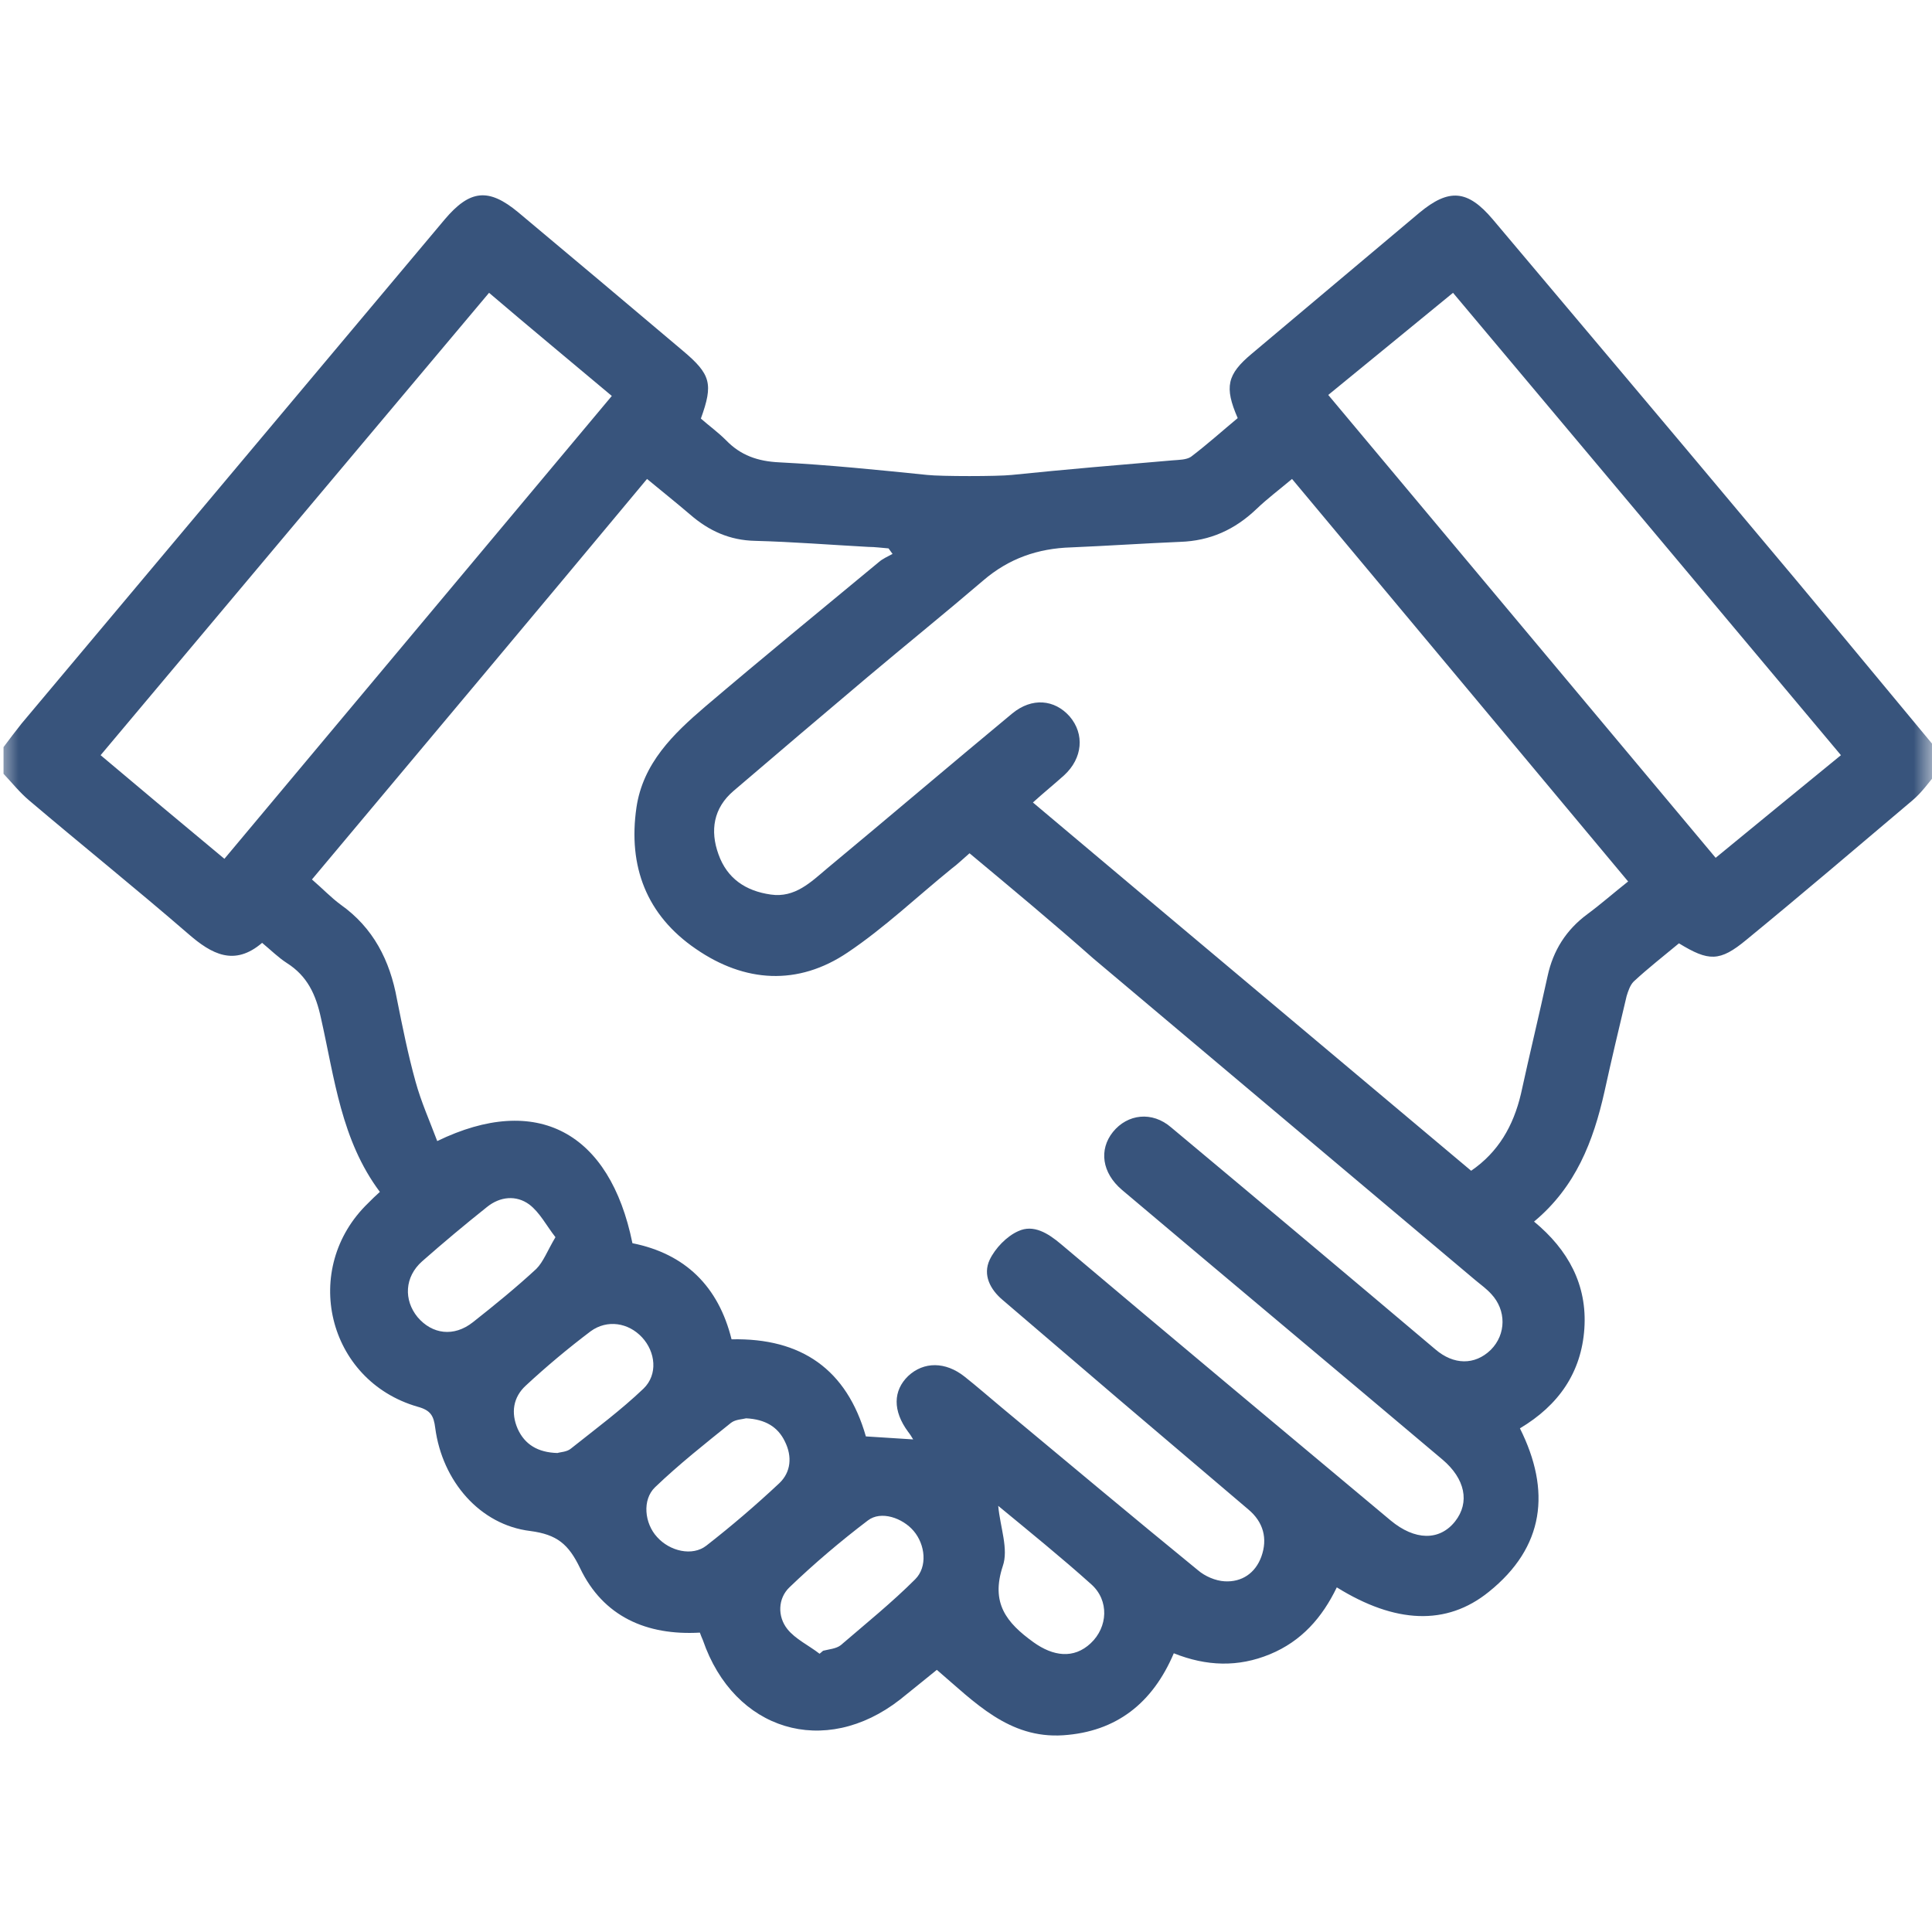 <?xml version="1.0" encoding="UTF-8"?> <svg xmlns="http://www.w3.org/2000/svg" width="52" height="52" viewBox="0 0 52 52" fill="none"><g clip-path="url(#clip0_1_296)"><mask id="mask0_1_296" style="mask-type:luminance" maskUnits="userSpaceOnUse" x="0" y="0" width="52" height="52"><path d="M52 0H0V52H52V0Z" fill="white"></path></mask><g mask="url(#mask0_1_296)"><path d="M52.108 20.827C51.905 21.07 51.716 21.341 51.472 21.544C49.982 22.804 48.506 24.063 47.003 25.296C46.285 25.891 45.988 25.878 45.189 25.39C44.782 25.729 44.363 26.054 43.97 26.419C43.875 26.514 43.821 26.677 43.78 26.812C43.577 27.665 43.374 28.518 43.184 29.385C42.886 30.712 42.413 31.945 41.289 32.879C42.209 33.637 42.724 34.585 42.643 35.763C42.562 36.941 41.952 37.822 40.909 38.444C41.749 40.124 41.573 41.64 40.07 42.846C38.932 43.766 37.551 43.699 35.98 42.724C35.588 43.536 35.032 44.173 34.179 44.525C33.326 44.877 32.473 44.85 31.593 44.498C31.024 45.838 30.049 46.61 28.614 46.705C27.151 46.8 26.23 45.811 25.215 44.944C24.876 45.215 24.551 45.486 24.226 45.743C22.195 47.328 19.757 46.583 18.918 44.145C18.891 44.078 18.864 44.024 18.837 43.942C17.401 44.024 16.236 43.509 15.614 42.209C15.302 41.559 14.991 41.302 14.273 41.207C12.919 41.044 11.903 39.866 11.714 38.431C11.673 38.106 11.592 37.957 11.24 37.862C8.802 37.158 8.084 34.138 9.913 32.378C10.007 32.283 10.102 32.188 10.224 32.08C9.181 30.685 9.005 29.02 8.64 27.408C8.504 26.772 8.274 26.27 7.719 25.919C7.489 25.77 7.299 25.58 7.055 25.377C6.31 26.013 5.701 25.688 5.065 25.133C3.656 23.914 2.207 22.75 0.785 21.544C0.528 21.328 0.325 21.07 0.095 20.827C0.095 20.583 0.095 20.353 0.095 20.109C0.257 19.892 0.42 19.676 0.582 19.473C4.374 14.95 8.179 10.427 11.971 5.904C12.648 5.105 13.149 5.051 13.948 5.714C15.424 6.947 16.9 8.192 18.376 9.438C19.134 10.075 19.202 10.332 18.864 11.266C19.08 11.456 19.324 11.632 19.541 11.849C19.933 12.255 20.394 12.417 20.976 12.444C22.303 12.512 23.63 12.648 24.957 12.783C25.323 12.824 26.853 12.824 27.232 12.783C28.681 12.634 30.13 12.512 31.566 12.39C31.728 12.377 31.931 12.377 32.053 12.296C32.5 11.957 32.906 11.591 33.313 11.253C32.947 10.413 33.028 10.075 33.692 9.52C35.195 8.26 36.698 6.987 38.201 5.728C39 5.064 39.501 5.105 40.178 5.904C42.48 8.639 44.782 11.361 47.071 14.097C48.75 16.087 50.402 18.091 52.068 20.096C52.108 20.353 52.108 20.583 52.108 20.827ZM26.095 22.966C25.905 23.129 25.77 23.264 25.621 23.373C24.686 24.131 23.806 24.971 22.818 25.634C21.477 26.541 20.042 26.447 18.728 25.539C17.401 24.632 16.9 23.319 17.13 21.734C17.306 20.542 18.119 19.757 18.972 19.026C20.516 17.712 22.087 16.426 23.657 15.126C23.766 15.031 23.901 14.977 24.023 14.909C23.982 14.855 23.955 14.814 23.915 14.76C23.739 14.747 23.549 14.72 23.373 14.72C22.357 14.665 21.342 14.584 20.326 14.557C19.636 14.543 19.08 14.286 18.579 13.853C18.2 13.528 17.807 13.216 17.415 12.891C14.395 16.52 11.402 20.082 8.396 23.671C8.694 23.928 8.91 24.158 9.168 24.348C10.048 24.971 10.495 25.851 10.684 26.893C10.833 27.638 10.982 28.383 11.185 29.114C11.334 29.656 11.565 30.171 11.768 30.712C14.449 29.412 16.413 30.468 17.022 33.461C18.444 33.745 19.338 34.626 19.69 36.048C21.572 36.007 22.791 36.86 23.305 38.661C23.725 38.688 24.145 38.715 24.578 38.742C24.538 38.675 24.497 38.607 24.443 38.539C24.023 37.971 24.037 37.429 24.443 37.036C24.863 36.644 25.445 36.644 25.959 37.05C26.284 37.307 26.609 37.591 26.934 37.862C28.708 39.338 30.469 40.814 32.243 42.263C32.432 42.426 32.717 42.548 32.961 42.561C33.421 42.588 33.786 42.344 33.949 41.898C34.125 41.41 34.003 40.963 33.597 40.625C32.419 39.623 31.254 38.634 30.076 37.632C29.047 36.752 28.018 35.872 26.989 34.991C26.65 34.707 26.447 34.314 26.637 33.908C26.785 33.597 27.097 33.272 27.408 33.136C27.815 32.947 28.207 33.19 28.559 33.488C31.512 35.98 34.464 38.444 37.429 40.923C38.079 41.464 38.743 41.478 39.163 40.95C39.569 40.435 39.433 39.799 38.824 39.284C35.953 36.86 33.069 34.45 30.198 32.026C29.656 31.565 29.575 30.942 29.954 30.468C30.347 29.981 31.011 29.9 31.525 30.347C33.908 32.337 36.278 34.328 38.634 36.319C39.122 36.738 39.691 36.752 40.124 36.332C40.544 35.912 40.544 35.262 40.138 34.829C40.016 34.694 39.867 34.585 39.718 34.463C36.292 31.579 32.852 28.681 29.426 25.797C28.356 24.849 27.232 23.914 26.095 22.966ZM34.775 12.891C34.437 13.176 34.111 13.419 33.814 13.704C33.231 14.259 32.568 14.557 31.769 14.584C30.794 14.625 29.805 14.692 28.83 14.733C27.936 14.76 27.151 15.031 26.46 15.627C25.431 16.507 24.375 17.36 23.346 18.227C22.141 19.242 20.949 20.258 19.744 21.287C19.202 21.748 19.107 22.357 19.338 22.994C19.568 23.643 20.069 23.982 20.746 24.077C21.396 24.172 21.829 23.738 22.263 23.373C23.928 21.991 25.58 20.583 27.246 19.202C27.774 18.768 28.383 18.823 28.79 19.283C29.196 19.757 29.142 20.407 28.641 20.867C28.37 21.111 28.085 21.341 27.801 21.599C31.755 24.93 35.669 28.207 39.596 31.511C40.327 31.01 40.733 30.306 40.937 29.439C41.167 28.383 41.424 27.327 41.654 26.27C41.803 25.58 42.155 25.025 42.724 24.605C43.09 24.334 43.428 24.036 43.821 23.725C40.801 20.109 37.808 16.52 34.775 12.891ZM35.75 10.63C39.23 14.787 42.697 18.931 46.177 23.088C47.328 22.14 48.425 21.247 49.549 20.326C46.055 16.155 42.589 12.025 39.108 7.881C37.971 8.815 36.874 9.709 35.75 10.63ZM13.163 7.881C9.655 12.052 6.189 16.182 2.708 20.326C3.832 21.274 4.916 22.181 6.04 23.115C9.533 18.945 12.986 14.814 16.467 10.657C15.356 9.723 14.273 8.829 13.163 7.881ZM22.059 44.511C22.087 44.484 22.127 44.457 22.154 44.43C22.317 44.389 22.506 44.376 22.628 44.281C23.305 43.699 24.009 43.13 24.632 42.507C24.971 42.169 24.903 41.573 24.592 41.207C24.294 40.855 23.712 40.652 23.359 40.923C22.628 41.478 21.91 42.087 21.247 42.724C20.936 43.022 20.922 43.509 21.193 43.848C21.409 44.118 21.762 44.281 22.059 44.511ZM14.95 33.299C14.706 32.987 14.53 32.635 14.246 32.419C13.894 32.161 13.46 32.202 13.108 32.486C12.513 32.96 11.93 33.448 11.361 33.949C10.888 34.368 10.861 34.991 11.24 35.452C11.632 35.912 12.215 35.993 12.729 35.587C13.312 35.127 13.894 34.653 14.435 34.152C14.625 33.962 14.733 33.664 14.95 33.299ZM20.082 38.174C19.988 38.201 19.798 38.201 19.676 38.295C18.985 38.851 18.281 39.406 17.631 40.029C17.279 40.367 17.347 41.004 17.686 41.37C18.024 41.749 18.633 41.898 19.013 41.6C19.69 41.072 20.34 40.516 20.976 39.92C21.288 39.623 21.328 39.203 21.125 38.797C20.936 38.404 20.597 38.201 20.082 38.174ZM15.004 39.108C15.085 39.081 15.261 39.081 15.37 38.986C16.033 38.458 16.71 37.957 17.32 37.375C17.713 36.995 17.645 36.386 17.279 35.993C16.914 35.601 16.345 35.506 15.898 35.831C15.289 36.291 14.706 36.779 14.151 37.294C13.813 37.605 13.745 38.025 13.934 38.458C14.124 38.878 14.476 39.094 15.004 39.108ZM26.867 40.53C26.921 41.112 27.151 41.694 26.989 42.155C26.664 43.144 27.083 43.672 27.815 44.2C28.343 44.579 28.898 44.66 29.358 44.227C29.819 43.794 29.859 43.076 29.372 42.642C28.573 41.925 27.72 41.234 26.867 40.53Z" fill="#38547C"></path></g></g><defs><clipPath id="clip0_1_296"><rect width="52" height="52" fill="white"></rect></clipPath></defs></svg> 